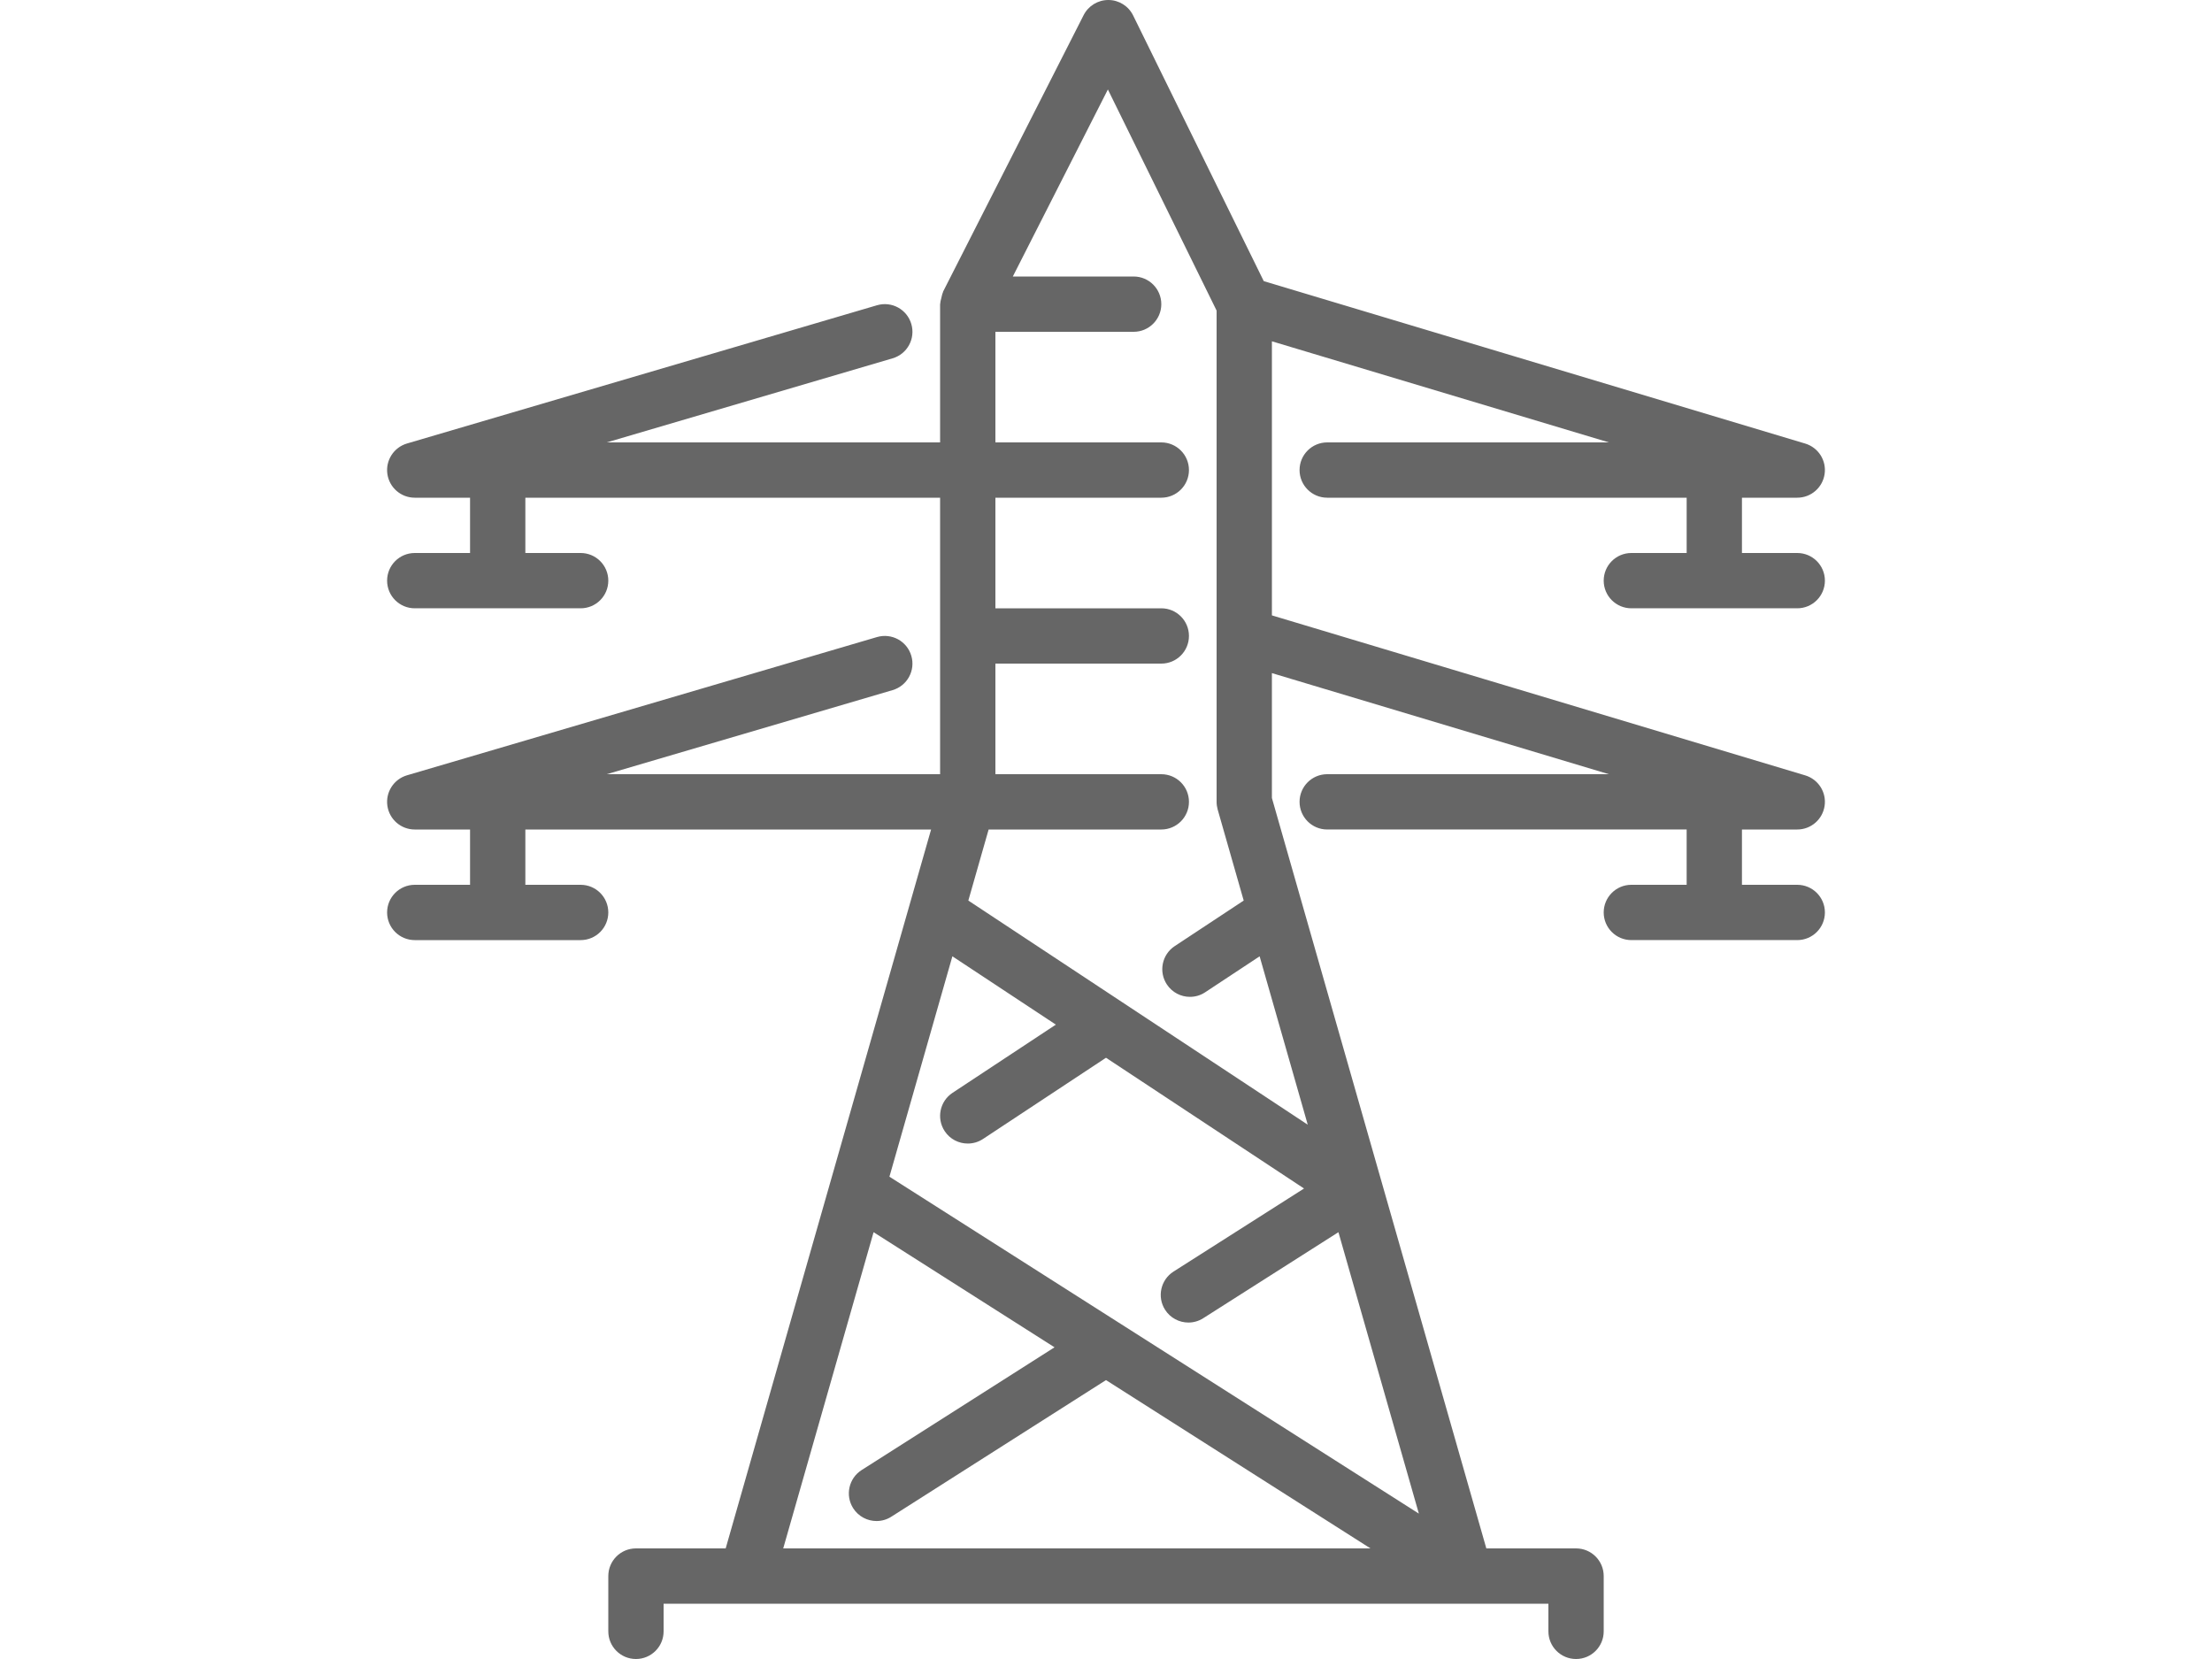 <?xml version="1.0" encoding="utf-8"?>
<!-- Generator: Adobe Illustrator 15.0.0, SVG Export Plug-In . SVG Version: 6.00 Build 0)  -->
<!DOCTYPE svg PUBLIC "-//W3C//DTD SVG 1.1//EN" "http://www.w3.org/Graphics/SVG/1.1/DTD/svg11.dtd">
<svg version="1.1" id="Layer_1" xmlns="http://www.w3.org/2000/svg" xmlns:xlink="http://www.w3.org/1999/xlink" x="0px" y="0px"
	 width="1024px" height="768px" viewBox="0 0 1024 768" enable-background="new 0 0 1024 768" xml:space="preserve">
<g>
	<g>
		<path fill="#666666" d="M832.003,409.601h-25.601V384h25.601c6.349,0,11.737-4.659,12.659-10.944
			c0.935-6.284-2.894-12.288-8.984-14.118l-246.873-74.061V158.004l155.994,46.797H614.405c-7.079,0-12.8,5.735-12.8,12.8
			s5.721,12.799,12.8,12.799h166.399V256h-25.601c-7.078,0-12.8,5.734-12.8,12.799c0,7.065,5.722,12.8,12.8,12.8h76.8
			c7.079,0,12.8-5.734,12.8-12.8c0-7.065-5.721-12.799-12.8-12.799h-25.601V230.4h25.601c6.35,0,11.737-4.659,12.66-10.944
			c0.935-6.285-2.894-12.288-8.985-14.118l-250.649-75.199L524.56,7.155c-2.138-4.352-6.554-7.13-11.404-7.155h-0.09
			c-4.814,0-9.229,2.702-11.418,7.002l-65.063,128c-0.064,0.141-0.039,0.282-0.103,0.423c-0.37,0.768-0.474,1.613-0.691,2.445
			c-0.205,0.833-0.474,1.651-0.499,2.496c0,0.153-0.091,0.282-0.091,0.435v64H280.884l132.327-38.925
			c6.785-1.984,10.662-9.101,8.666-15.885c-1.984-6.771-9.063-10.676-15.885-8.679l-217.599,64
			c-6.105,1.805-9.971,7.808-9.063,14.118c0.909,6.297,6.311,10.969,12.672,10.969h25.601V256h-25.601
			c-7.079,0-12.799,5.734-12.799,12.799c0,7.065,5.721,12.8,12.799,12.8h76.8c7.079,0,12.8-5.734,12.8-12.8
			c0-7.065-5.721-12.799-12.8-12.799h-25.6V230.4h192v128H280.884l132.327-38.925c6.785-1.984,10.662-9.101,8.666-15.885
			c-1.984-6.771-9.063-10.662-15.885-8.679l-217.599,64.001c-6.105,1.805-9.971,7.808-9.063,14.118
			c0.909,6.297,6.311,10.97,12.672,10.97h25.601v25.601h-25.601c-7.079,0-12.799,5.734-12.799,12.8
			c0,7.064,5.721,12.799,12.799,12.799h76.8c7.079,0,12.8-5.734,12.8-12.799c0-7.065-5.721-12.8-12.8-12.8h-25.6V384H431.03
			l-95.091,332.801h-41.537c-7.078,0-12.799,5.734-12.799,12.799V755.2c0,7.065,5.721,12.8,12.799,12.8
			c7.079,0,12.8-5.734,12.8-12.8v-12.799h38.375h0.039h332.736h0.039h38.413V755.2c0,7.065,5.722,12.8,12.8,12.8
			s12.8-5.734,12.8-12.8V729.6c0-7.064-5.722-12.799-12.8-12.799h-41.536l-99.265-347.393v-57.806l155.994,46.797H614.403
			c-7.078,0-12.799,5.734-12.799,12.8c0,7.064,5.721,12.799,12.799,12.799h166.399v25.601h-25.601
			c-7.078,0-12.799,5.735-12.799,12.8c0,7.065,5.721,12.8,12.799,12.8h76.801c7.078,0,12.799-5.734,12.799-12.8
			C844.802,415.334,839.081,409.601,832.003,409.601z M362.575,716.801l41.83-146.381l83.763,53.286l-89.28,56.818
			c-5.966,3.789-7.719,11.712-3.93,17.678c2.445,3.826,6.579,5.927,10.816,5.927c2.355,0,4.724-0.641,6.861-2.011l99.365-63.232
			l122.432,77.913H362.575V716.801z M656.834,700.698L411.74,544.729l29.145-102.028l47.898,31.629l-47.834,31.578
			c-5.9,3.891-7.526,11.84-3.622,17.74c2.445,3.725,6.527,5.734,10.688,5.734c2.419,0,4.876-0.678,7.039-2.111l56.948-37.606
			l91.674,60.53l-60.416,38.451c-5.952,3.801-7.719,11.698-3.916,17.676c2.432,3.828,6.579,5.927,10.816,5.927
			c2.343,0,4.724-0.652,6.86-2.01l62.579-39.82L656.834,700.698z M605.392,520.653l-86.272-56.96
			c-0.014-0.014-0.025-0.025-0.051-0.039l-70.798-46.758L457.665,384h79.937c7.079,0,12.8-5.734,12.8-12.8
			c0-7.064-5.721-12.799-12.8-12.799h-76.8V307.2h76.8c7.079,0,12.8-5.734,12.8-12.8c0-7.065-5.721-12.799-12.8-12.799h-76.8V230.4
			h76.8c7.079,0,12.8-5.734,12.8-12.799s-5.721-12.8-12.8-12.8h-76.8V153.6h64.001c7.078,0,12.799-5.735,12.799-12.799
			c0-7.065-5.721-12.8-12.799-12.8h-55.937l44.007-86.579l50.329,102.362v227.418c0,1.19,0.167,2.368,0.486,3.521l12.057,42.176
			l-31.948,21.094c-5.901,3.892-7.514,11.84-3.622,17.729c2.457,3.738,6.541,5.747,10.688,5.747c2.432,0,4.876-0.679,7.039-2.112
			l25.217-16.653L605.392,520.653z"/>
	</g>
</g>
</svg>
